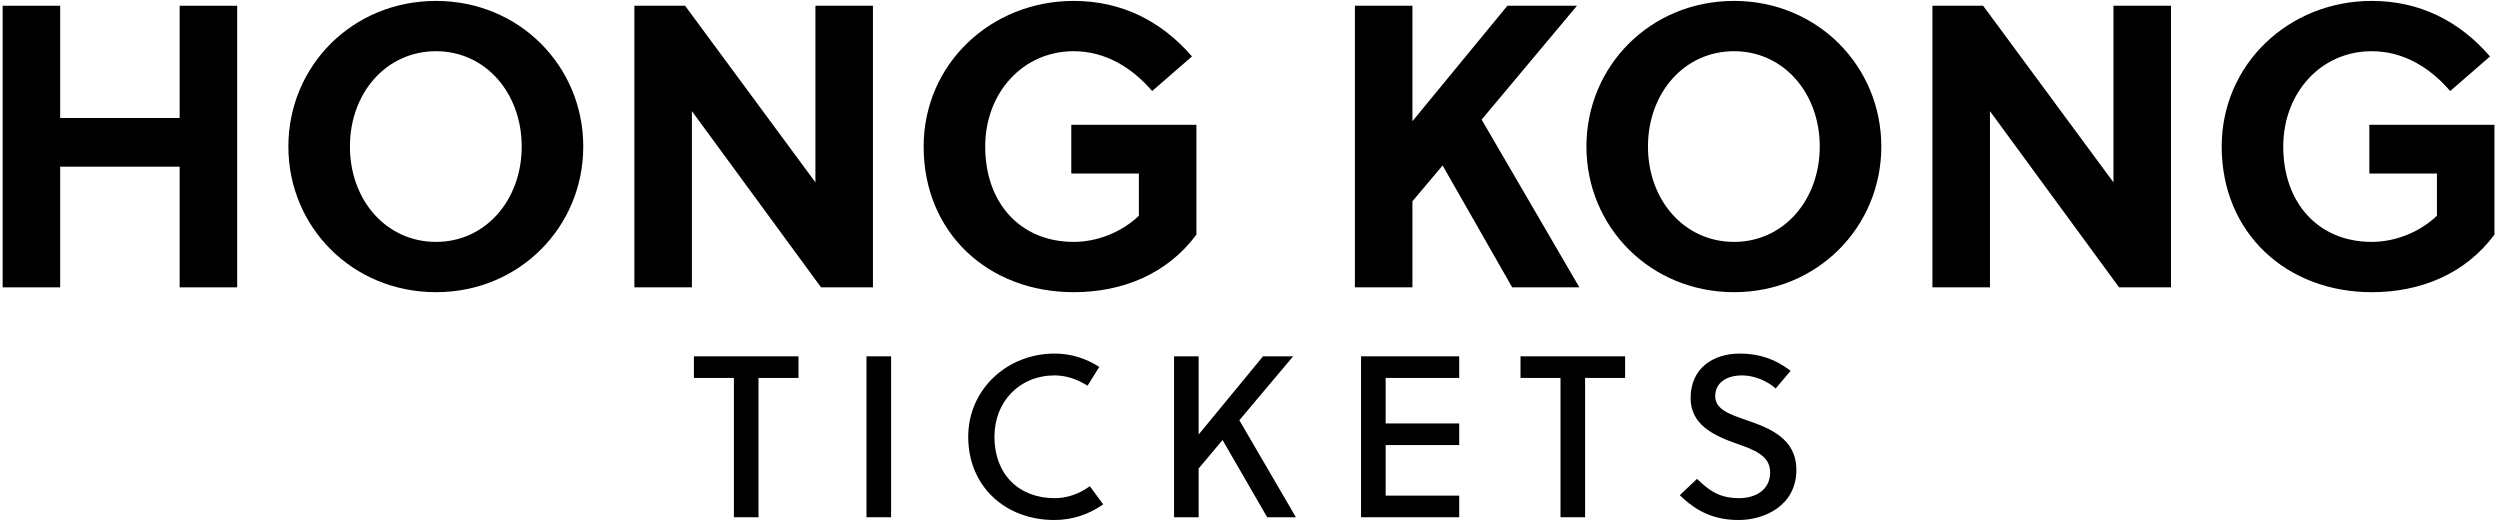 <svg width="174" height="37" viewBox="0 0 174 37" fill="none" xmlns="http://www.w3.org/2000/svg">
<path d="M16.508 20V0.4H12.504V8.212H4.188V0.4H0.184V20H4.188V11.6H12.504V20H16.508Z" fill="black"/>
<path d="M36.311 10.2C36.311 13.924 33.791 16.836 30.347 16.836C26.875 16.836 24.355 13.924 24.355 10.2C24.355 6.476 26.875 3.564 30.347 3.564C33.791 3.564 36.311 6.476 36.311 10.2ZM40.595 10.2C40.595 4.6 36.143 0.064 30.347 0.064C24.523 0.064 20.071 4.6 20.071 10.2C20.071 15.8 24.523 20.336 30.347 20.336C36.143 20.336 40.595 15.8 40.595 10.2Z" fill="black"/>
<path d="M60.757 20V0.4H56.753V12.692L47.681 0.4H44.153V20H48.157V7.736L57.145 20H60.757Z" fill="black"/>
<path d="M79.266 12.076V15.016C78.034 16.192 76.326 16.836 74.73 16.836C71.006 16.836 68.57 14.12 68.57 10.2C68.57 6.476 71.174 3.564 74.73 3.564C76.97 3.564 78.818 4.74 80.19 6.336L82.962 3.928C80.806 1.436 78.034 0.064 74.73 0.064C68.962 0.064 64.286 4.46 64.286 10.2C64.286 16.22 68.794 20.336 74.73 20.336C78.118 20.336 81.226 19.076 83.27 16.332V8.688H74.562V12.076H79.266Z" fill="black"/>
<path d="M109.757 0.4H104.913L98.305 8.436V0.4H94.301V20H98.305V14.008L100.405 11.516L105.249 20H109.925L103.121 8.324L109.757 0.4Z" fill="black"/>
<path d="M126.655 10.2C126.655 13.924 124.135 16.836 120.691 16.836C117.219 16.836 114.699 13.924 114.699 10.2C114.699 6.476 117.219 3.564 120.691 3.564C124.135 3.564 126.655 6.476 126.655 10.2ZM130.939 10.2C130.939 4.6 126.487 0.064 120.691 0.064C114.867 0.064 110.415 4.6 110.415 10.2C110.415 15.8 114.867 20.336 120.691 20.336C126.487 20.336 130.939 15.8 130.939 10.2Z" fill="black"/>
<path d="M151.101 20V0.4H147.097V12.692L138.025 0.4H134.497V20H138.501V7.736L147.489 20H151.101Z" fill="black"/>
<path d="M169.61 12.076V15.016C168.378 16.192 166.67 16.836 165.074 16.836C161.35 16.836 158.914 14.12 158.914 10.2C158.914 6.476 161.518 3.564 165.074 3.564C167.314 3.564 169.162 4.74 170.534 6.336L173.306 3.928C171.15 1.436 168.378 0.064 165.074 0.064C159.306 0.064 154.63 4.46 154.63 10.2C154.63 16.22 159.138 20.336 165.074 20.336C168.462 20.336 171.57 19.076 173.614 16.332V8.688H164.906V12.076H169.61Z" fill="black"/>
<path d="M55.575 26.304V24.8H48.295V26.304H51.079V36H52.791V26.304H55.575Z" fill="black"/>
<path d="M62.02 36V24.8H60.307V36H62.02Z" fill="black"/>
<path d="M69.213 30.4C69.213 27.936 70.972 26.128 73.404 26.128C74.237 26.128 75.02 26.416 75.692 26.848L76.508 25.536C75.581 24.944 74.54 24.608 73.404 24.608C70.093 24.608 67.388 27.104 67.388 30.4C67.388 33.904 70.028 36.192 73.373 36.192C74.621 36.192 75.788 35.808 76.781 35.104L75.853 33.84C75.1 34.384 74.269 34.672 73.404 34.672C70.909 34.672 69.213 33.008 69.213 30.4Z" fill="black"/>
<path d="M90.002 24.8H87.906L83.426 30.24V24.8H81.714V36H83.426V32.608L85.09 30.624L88.194 36H90.194L86.258 29.248L90.002 24.8Z" fill="black"/>
<path d="M101.561 36V34.496H96.441V30.976H101.561V29.472H96.441V26.304H101.561V24.8H94.729V36H101.561Z" fill="black"/>
<path d="M113.107 26.304V24.8H105.827V26.304H108.611V36H110.323V26.304H113.107Z" fill="black"/>
<path d="M123.587 27.04L124.627 25.808C123.587 25.008 122.467 24.608 121.091 24.608C119.267 24.608 117.667 25.6 117.667 27.712C117.667 29.552 119.267 30.304 120.787 30.848C122.035 31.28 123.203 31.696 123.203 32.864C123.203 34.144 122.131 34.672 121.043 34.672C119.907 34.672 119.123 34.336 118.115 33.328L116.915 34.464C118.115 35.648 119.363 36.192 121.027 36.192C122.787 36.192 125.027 35.2 125.027 32.704C125.027 30.512 123.155 29.792 121.571 29.248C120.419 28.848 119.379 28.512 119.379 27.568C119.379 26.64 120.163 26.128 121.251 26.128C122.131 26.128 123.043 26.544 123.587 27.04Z" fill="black"/>
</svg>
